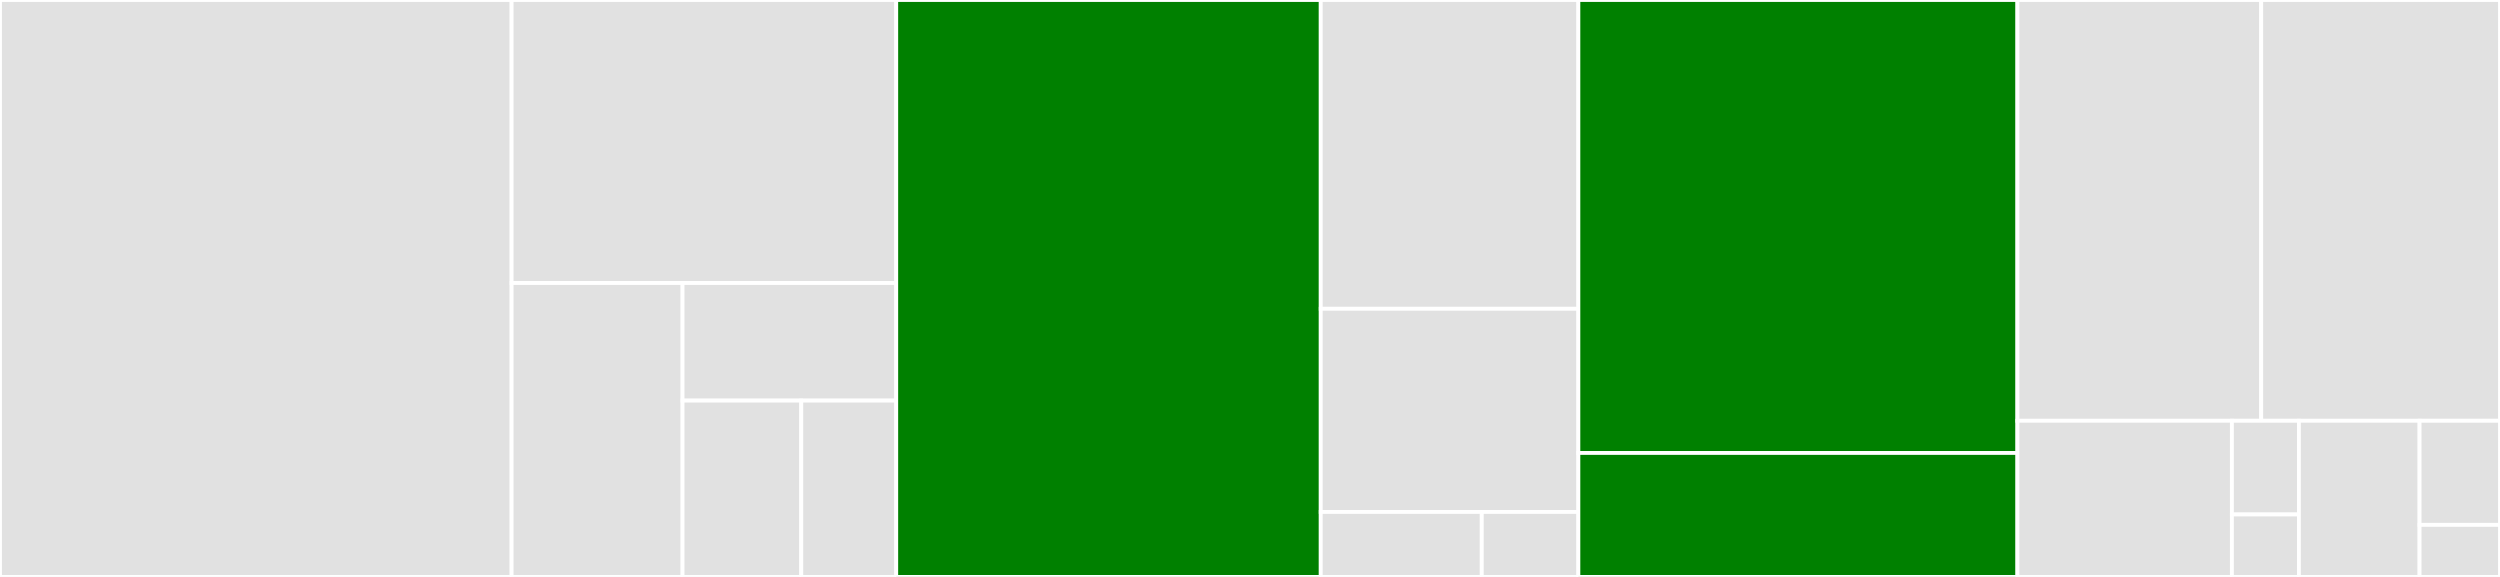 <svg baseProfile="full" width="650" height="150" viewBox="0 0 650 150" version="1.1"
xmlns="http://www.w3.org/2000/svg" xmlns:ev="http://www.w3.org/2001/xml-events"
xmlns:xlink="http://www.w3.org/1999/xlink">

<rect x="0" y="0" width="650" height="150" fill="#333333" stroke="none"/>

<style>rect.s{mask:url(#mask);}</style>
<defs>
  <pattern id="white" width="4" height="4" patternUnits="userSpaceOnUse" patternTransform="rotate(45)">
    <rect width="2" height="2" transform="translate(0,0)" fill="white"></rect>
  </pattern>
  <mask id="mask">
    <rect x="0" y="0" width="100%" height="100%" fill="url(#white)"></rect>
  </mask>
</defs>

<rect x="0" y="0" width="133.019" height="150.0" fill="#e1e1e1" stroke="white" stroke-width="1" class=" tooltipped" data-content="observers/docsLoggerObserver.ts"><title>observers/docsLoggerObserver.ts</title></rect>
<rect x="133.019" y="0" width="100.0" height="73.585" fill="#e1e1e1" stroke="white" stroke-width="1" class=" tooltipped" data-content="observers/telemetryObserver.ts"><title>observers/telemetryObserver.ts</title></rect>
<rect x="133.019" y="73.585" width="44.444" height="76.415" fill="#e1e1e1" stroke="white" stroke-width="1" class=" tooltipped" data-content="observers/signStatusBarObserver.ts"><title>observers/signStatusBarObserver.ts</title></rect>
<rect x="177.463" y="73.585" width="55.556" height="30.566" fill="#e1e1e1" stroke="white" stroke-width="1" class=" tooltipped" data-content="observers/baseStatusBarObserver.ts"><title>observers/baseStatusBarObserver.ts</title></rect>
<rect x="177.463" y="104.151" width="30.864" height="45.849" fill="#e1e1e1" stroke="white" stroke-width="1" class=" tooltipped" data-content="observers/buildStatusBarObserver.ts"><title>observers/buildStatusBarObserver.ts</title></rect>
<rect x="208.328" y="104.151" width="24.691" height="45.849" fill="#e1e1e1" stroke="white" stroke-width="1" class=" tooltipped" data-content="observers/docsOutputChannelObserver.ts"><title>observers/docsOutputChannelObserver.ts</title></rect>
<rect x="233.019" y="0" width="110.377" height="150.0" fill="green" stroke="white" stroke-width="1" class=" tooltipped" data-content="common/loggingEvents.ts"><title>common/loggingEvents.ts</title></rect>
<rect x="343.396" y="0" width="66.981" height="80.282" fill="#e1e1e1" stroke="white" stroke-width="1" class=" tooltipped" data-content="common/eventType.ts"><title>common/eventType.ts</title></rect>
<rect x="343.396" y="80.282" width="66.981" height="52.817" fill="#e1e1e1" stroke="white" stroke-width="1" class=" tooltipped" data-content="common/platformInformation.ts"><title>common/platformInformation.ts</title></rect>
<rect x="343.396" y="133.099" width="41.863" height="16.901" fill="#e1e1e1" stroke="white" stroke-width="1" class=" tooltipped" data-content="common/eventStream.ts"><title>common/eventStream.ts</title></rect>
<rect x="385.259" y="133.099" width="25.118" height="16.901" fill="#e1e1e1" stroke="white" stroke-width="1" class=" tooltipped" data-content="common/uriEventHandler.ts"><title>common/uriEventHandler.ts</title></rect>
<rect x="410.377" y="0" width="114.151" height="117.769" fill="green" stroke="white" stroke-width="1" class=" tooltipped" data-content="credential/credentialController.ts"><title>credential/credentialController.ts</title></rect>
<rect x="410.377" y="117.769" width="114.151" height="32.231" fill="green" stroke="white" stroke-width="1" class=" tooltipped" data-content="credential/keyChain.ts"><title>credential/keyChain.ts</title></rect>
<rect x="524.528" y="0" width="63.383" height="109.398" fill="#e1e1e1" stroke="white" stroke-width="1" class=" tooltipped" data-content="dependency/fileDownloader.ts"><title>dependency/fileDownloader.ts</title></rect>
<rect x="587.911" y="0" width="62.089" height="109.398" fill="#e1e1e1" stroke="white" stroke-width="1" class=" tooltipped" data-content="utils/utils.ts"><title>utils/utils.ts</title></rect>
<rect x="524.528" y="109.398" width="55.765" height="40.602" fill="#e1e1e1" stroke="white" stroke-width="1" class=" tooltipped" data-content="error/errorCode.ts"><title>error/errorCode.ts</title></rect>
<rect x="580.294" y="109.398" width="17.427" height="24.361" fill="#e1e1e1" stroke="white" stroke-width="1" class=" tooltipped" data-content="error/docsError.ts"><title>error/docsError.ts</title></rect>
<rect x="580.294" y="133.759" width="17.427" height="16.241" fill="#e1e1e1" stroke="white" stroke-width="1" class=" tooltipped" data-content="error/timeOutError.ts"><title>error/timeOutError.ts</title></rect>
<rect x="597.72" y="109.398" width="31.368" height="40.602" fill="#e1e1e1" stroke="white" stroke-width="1" class=" tooltipped" data-content="shared.ts"><title>shared.ts</title></rect>
<rect x="629.088" y="109.398" width="20.912" height="27.068" fill="#e1e1e1" stroke="white" stroke-width="1" class=" tooltipped" data-content="build/buildResult.ts"><title>build/buildResult.ts</title></rect>
<rect x="629.088" y="136.466" width="20.912" height="13.534" fill="#e1e1e1" stroke="white" stroke-width="1" class=" tooltipped" data-content="config.ts"><title>config.ts</title></rect>
</svg>